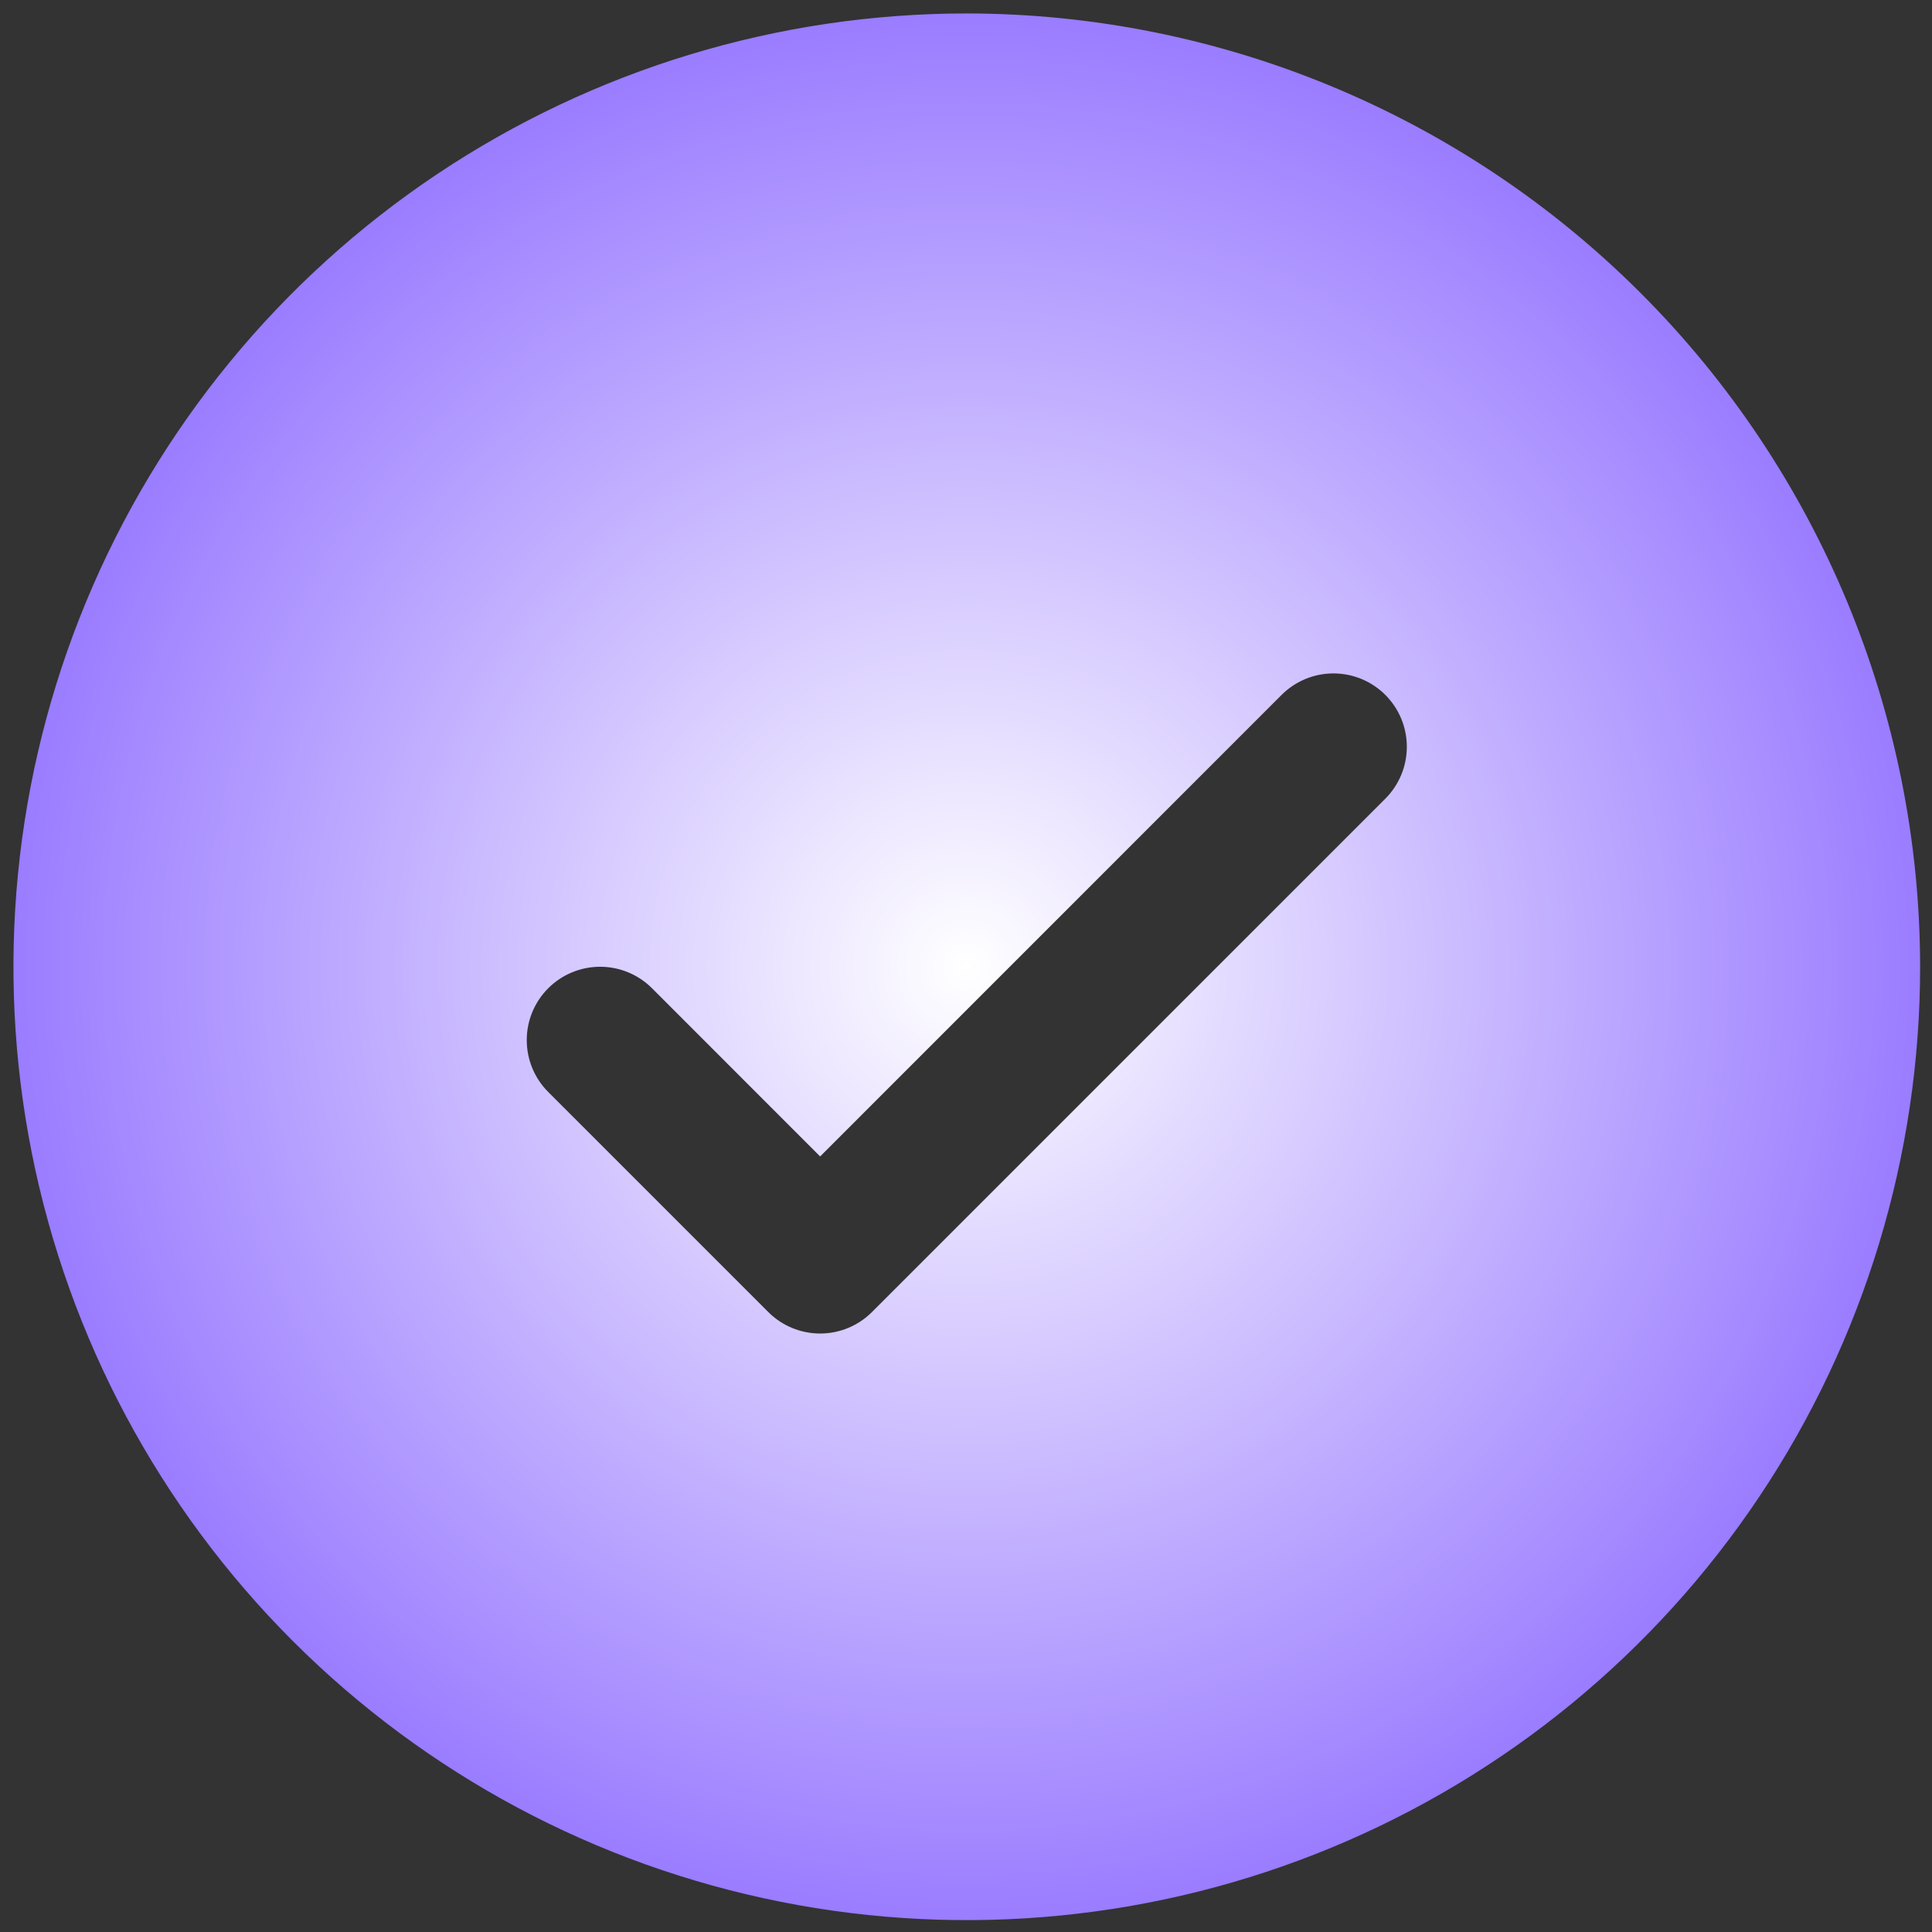 <?xml version="1.0" encoding="UTF-8"?> <svg xmlns="http://www.w3.org/2000/svg" width="123" height="123" viewBox="0 0 123 123" fill="none"><rect x="0" y="0" width="123" height="123" fill="#333333" stroke="none"/><path data-figma-bg-blur-radius="2981.23" d="M61.55 0.856C49.546 0.856 37.812 4.416 27.83 11.085C17.849 17.754 10.07 27.233 5.476 38.324C0.882 49.414 -0.319 61.617 2.022 73.391C4.364 85.164 10.145 95.979 18.633 104.467C27.121 112.955 37.936 118.736 49.709 121.078C61.483 123.42 73.686 122.218 84.777 117.624C95.867 113.03 105.346 105.251 112.015 95.27C118.684 85.289 122.244 73.554 122.244 61.55C122.227 45.458 115.827 30.03 104.448 18.652C93.07 7.273 77.642 0.873 61.55 0.856ZM88.197 50.847L55.516 83.528C55.082 83.963 54.567 84.307 54.001 84.542C53.434 84.777 52.826 84.898 52.213 84.898C51.599 84.898 50.992 84.777 50.425 84.542C49.858 84.307 49.343 83.963 48.91 83.528L34.903 69.522C34.027 68.646 33.535 67.458 33.535 66.219C33.535 64.98 34.027 63.792 34.903 62.916C35.779 62.04 36.967 61.548 38.206 61.548C39.445 61.548 40.633 62.04 41.51 62.916L52.213 73.625L81.591 44.241C82.025 43.807 82.54 43.463 83.106 43.228C83.673 42.993 84.281 42.873 84.894 42.873C85.507 42.873 86.115 42.993 86.682 43.228C87.248 43.463 87.763 43.807 88.197 44.241C88.631 44.675 88.975 45.19 89.21 45.756C89.445 46.323 89.565 46.93 89.565 47.544C89.565 48.157 89.445 48.765 89.21 49.331C88.975 49.898 88.631 50.413 88.197 50.847Z" fill="url(#paint0_radial_825_3143)"></path><defs><clipPath id="bgblur_0_825_3143_clip_path" transform="translate(2980.37 2980.37)"><path d="M61.55 0.856C49.546 0.856 37.812 4.416 27.83 11.085C17.849 17.754 10.07 27.233 5.476 38.324C0.882 49.414 -0.319 61.617 2.022 73.391C4.364 85.164 10.145 95.979 18.633 104.467C27.121 112.955 37.936 118.736 49.709 121.078C61.483 123.42 73.686 122.218 84.777 117.624C95.867 113.03 105.346 105.251 112.015 95.27C118.684 85.289 122.244 73.554 122.244 61.55C122.227 45.458 115.827 30.03 104.448 18.652C93.07 7.273 77.642 0.873 61.55 0.856ZM88.197 50.847L55.516 83.528C55.082 83.963 54.567 84.307 54.001 84.542C53.434 84.777 52.826 84.898 52.213 84.898C51.599 84.898 50.992 84.777 50.425 84.542C49.858 84.307 49.343 83.963 48.91 83.528L34.903 69.522C34.027 68.646 33.535 67.458 33.535 66.219C33.535 64.98 34.027 63.792 34.903 62.916C35.779 62.04 36.967 61.548 38.206 61.548C39.445 61.548 40.633 62.04 41.51 62.916L52.213 73.625L81.591 44.241C82.025 43.807 82.54 43.463 83.106 43.228C83.673 42.993 84.281 42.873 84.894 42.873C85.507 42.873 86.115 42.993 86.682 43.228C87.248 43.463 87.763 43.807 88.197 44.241C88.631 44.675 88.975 45.19 89.21 45.756C89.445 46.323 89.565 46.93 89.565 47.544C89.565 48.157 89.445 48.765 89.21 49.331C88.975 49.898 88.631 50.413 88.197 50.847Z"></path></clipPath><radialGradient id="paint0_radial_825_3143" cx="0" cy="0" r="1" gradientUnits="userSpaceOnUse" gradientTransform="translate(61.55 61.55) rotate(90) scale(60.694)"><stop stop-color="white"></stop><stop offset="1" stop-color="#9A7CFF"></stop></radialGradient></defs></svg> 